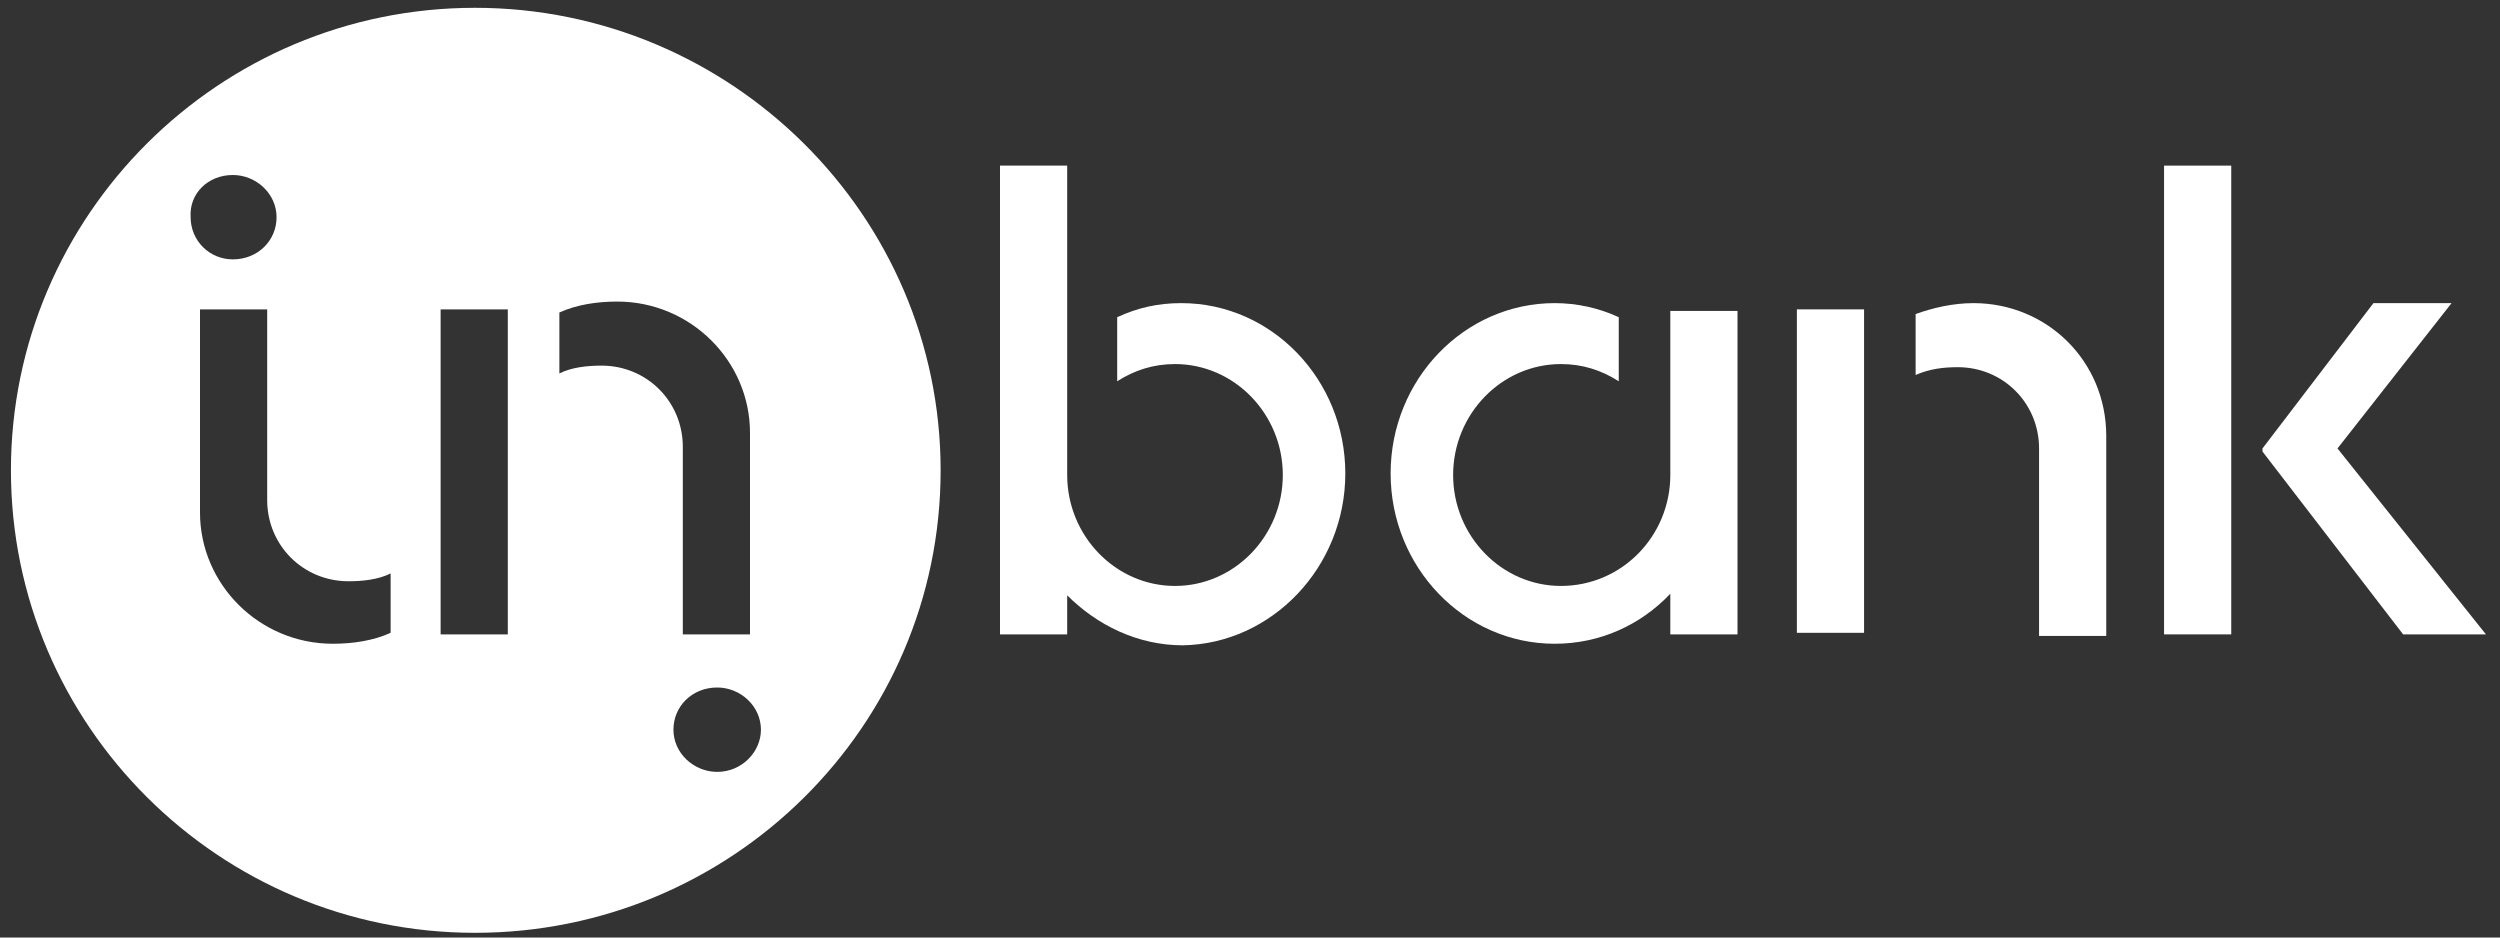 <?xml version="1.0" encoding="utf-8"?>
<!-- Generator: Adobe Illustrator 25.1.0, SVG Export Plug-In . SVG Version: 6.00 Build 0)  -->
<svg version="1.1" id="Layer_1" xmlns="http://www.w3.org/2000/svg" xmlns:xlink="http://www.w3.org/1999/xlink" x="0px" y="0px"
	 viewBox="0 0 160 60" style="enable-background:new 0 0 160 60;" xml:space="preserve">
<rect x="0" y="0" width="160" height="60" fill="#333333" stroke="none"/>
<style type="text/css">
	.st0{fill:#FFFFFF;}
</style>
<g>
	<path class="st0" d="M86.1,30.3c0-6-4.7-10.9-10.5-10.9c-1.5,0-2.8,0.3-4.1,0.9v4.1c1.1-0.7,2.3-1.1,3.7-1.1c3.8,0,6.9,3.2,6.9,7.1
		c0,3.9-3.1,7.1-6.9,7.1c-3.8,0-6.9-3.2-6.9-7.1V10.6h-4.3v30h4.3v-2.5c1.9,1.9,4.5,3.2,7.4,3.2C81.4,41.2,86.1,36.3,86.1,30.3"/>
	<path class="st0" d="M106.9,40.6h4.3V19.9h-4.3v10.5c0,3.9-3.1,7.1-7,7.1c-3.8,0-6.9-3.2-6.9-7.1s3.1-7.1,6.9-7.1
		c1.4,0,2.6,0.4,3.7,1.1v-4.1c-1.3-0.6-2.7-0.9-4.1-0.9c-5.8,0-10.5,4.9-10.5,10.9c0,6,4.7,10.9,10.5,10.9c2.9,0,5.5-1.2,7.4-3.2
		L106.9,40.6L106.9,40.6z"/>
	<g>
		<rect x="115" y="19.8" class="st0" width="4.3" height="20.7"/>
		<path class="st0" d="M126.3,19.4c-1.3,0-2.6,0.3-3.7,0.7V24c0.9-0.4,1.8-0.5,2.7-0.5c2.9,0,5.2,2.3,5.2,5.2l0,12h4.3l0-12.8
			C134.8,23.1,131,19.4,126.3,19.4z"/>
	</g>
	<path class="st0" d="M30.4,0.5C14,0.5,0.7,13.8,0.7,30.1c0,16.3,13.3,29.6,29.7,29.6s29.8-13.2,29.8-29.6
		C60.2,13.8,46.8,0.5,30.4,0.5z M14.9,11.2c1.5,0,2.8,1.2,2.8,2.7s-1.2,2.7-2.8,2.7c-1.5,0-2.7-1.2-2.7-2.7
		C12.1,12.4,13.3,11.2,14.9,11.2z M25,40.5c-1.1,0.5-2.4,0.7-3.7,0.7c-4.7,0-8.5-3.8-8.5-8.4v-13h4.3V32c0,2.9,2.3,5.2,5.2,5.2
		c0.9,0,1.9-0.1,2.7-0.5L25,40.5L25,40.5z M32.5,40.6h-4.3V19.8h4.3V40.6z M38.5,23.4c-0.9,0-1.9,0.1-2.7,0.5V20
		c1.1-0.5,2.4-0.7,3.7-0.7c4.7,0,8.5,3.8,8.5,8.4v12.9h-4.3v-12C43.7,25.7,41.4,23.4,38.5,23.4z M45.9,49.4c-1.5,0-2.8-1.2-2.8-2.7
		c0-1.5,1.2-2.7,2.8-2.7c1.5,0,2.8,1.2,2.8,2.7C48.7,48.1,47.5,49.4,45.9,49.4z"/>
	<g>
		<polygon class="st0" points="149.6,28.7 156.9,19.4 151.9,19.4 144.8,28.7 144.8,28.9 153.8,40.6 159.1,40.6 		"/>
		<rect x="138.5" y="10.6" class="st0" width="4.3" height="30"/>
	</g>
</g>
</svg>
